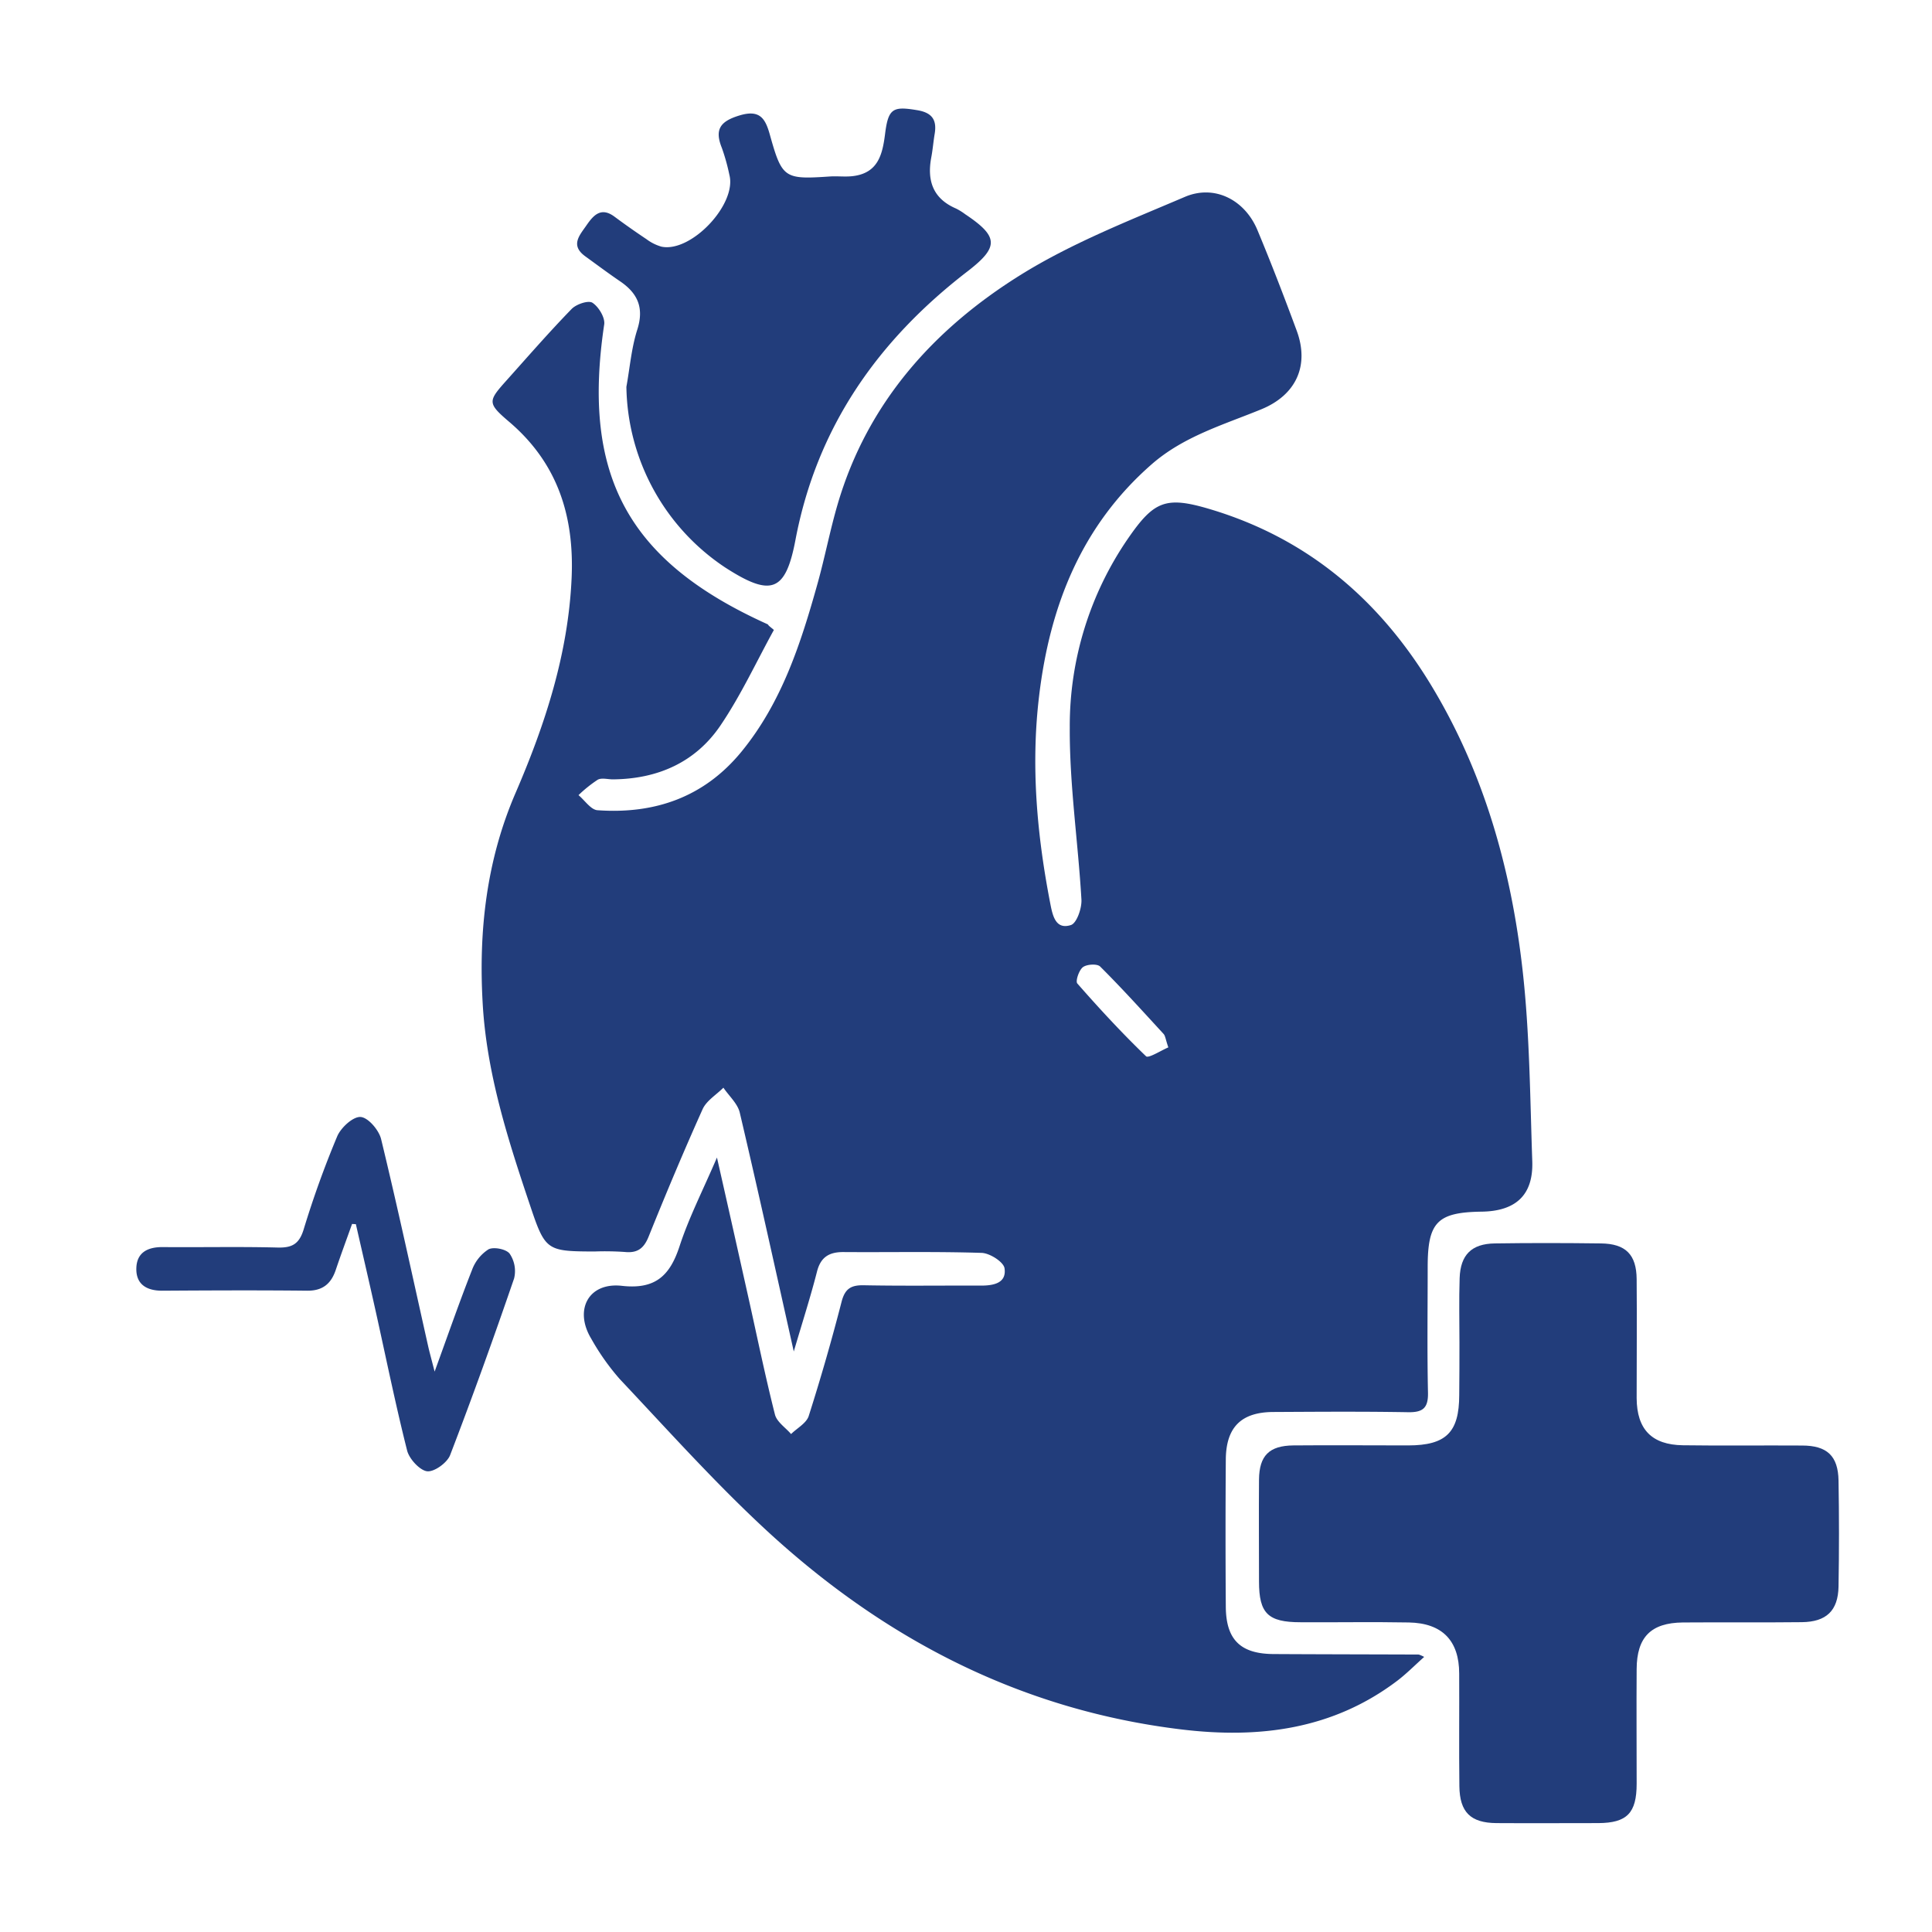 <?xml version="1.0" encoding="UTF-8"?>
<svg xmlns="http://www.w3.org/2000/svg" id="Layer_1" data-name="Layer 1" viewBox="0 0 512 512">
  <defs>
    <style>.cls-1{fill:#223d7b;}</style>
  </defs>
  <path class="cls-1" d="M205.09,166.94c-4.66,8.46-8.74,17.32-14.14,25.29-6.63,9.81-16.68,14.22-28.54,14.31-1.34,0-2.93-.47-4,.09a35.17,35.17,0,0,0-5.1,4.09c1.69,1.41,3.3,3.92,5.08,4,15.19,1.07,28.28-3.49,38.15-15.57,10.66-13.05,15.7-28.68,20.13-44.54,1.95-7,3.3-14.12,5.34-21.07,7.91-26.89,25.58-46.49,48.69-60.83,13.5-8.36,28.6-14.26,43.29-20.53,7.85-3.36,15.89.76,19.24,8.79,3.67,8.8,7.1,17.71,10.41,26.66,3.42,9.27-.16,17.07-9.41,20.85-10,4.1-20.52,7.14-29,14.54-18.64,16.29-27,37.53-29.85,61.37-2.24,18.57-.57,37,3,55.29.63,3.24,1.5,6.72,5.42,5.47,1.54-.49,2.92-4.46,2.79-6.75-.88-15.23-3.18-30.43-3.09-45.63a87.58,87.58,0,0,1,15.52-50.18c6.85-9.9,10-11.14,21.7-7.64,25.58,7.65,44.57,23.74,58.32,46.27,14.19,23.26,21.41,49,24.44,75.7,1.91,16.85,2,33.92,2.59,50.9.28,8.91-4.41,13.16-13.44,13.28-11.74.17-14.28,2.78-14.28,14.68,0,11.1-.16,22.19.08,33.28.09,4.09-1.35,5.26-5.29,5.19-11.85-.21-23.71-.12-35.57-.06-8.61,0-12.66,4-12.72,12.62q-.14,19.51,0,39c.06,8.76,3.92,12.49,12.7,12.53,12.81.07,25.62.08,38.43.13a8.28,8.28,0,0,1,1.44.63c-2.56,2.29-4.73,4.5-7.16,6.34-17.1,12.93-36.63,15.36-57.17,12.88-42.91-5.18-79.3-24.25-110.58-53.32-13.4-12.46-25.67-26.16-38.24-39.5a62.26,62.26,0,0,1-7.59-10.74c-4.61-7.64-.72-15,8.14-14s12.73-2.7,15.28-10.53c2.47-7.56,6.15-14.73,9.9-23.47,3,13.21,5.63,25,8.27,36.81,2.33,10.43,4.47,20.9,7.09,31.26.49,2,2.81,3.48,4.28,5.21,1.61-1.58,4.08-2.89,4.68-4.79q4.78-15,8.7-30.24c.9-3.51,2.51-4.47,5.94-4.4,10.33.2,20.66.05,31,.09,3.35,0,6.84-.65,6.25-4.6-.26-1.68-3.9-4-6.06-4.07-12.23-.39-24.47-.13-36.71-.22-3.82,0-6,1.43-6.95,5.27-1.69,6.62-3.79,13.13-6.13,21.08-4.94-22.08-9.47-42.72-14.31-63.29-.57-2.41-2.85-4.42-4.34-6.62-1.87,1.88-4.48,3.43-5.51,5.7-5,11.13-9.73,22.41-14.29,33.73-1.28,3.19-3,4.47-6.41,4.1a76.72,76.72,0,0,0-8-.12c-12.44-.05-13-.2-16.88-11.78C134.72,302.35,129,284.72,127.92,266c-1.12-19.31,1-38.09,8.77-56,7.82-18.15,13.89-36.76,14.79-56.75.74-16.36-3.62-30.45-16.53-41.45-5.95-5.07-5.63-5.49-.47-11.26,5.61-6.27,11.14-12.62,17-18.65,1.23-1.28,4.43-2.36,5.52-1.66,1.65,1.07,3.39,3.94,3.12,5.75-6,40.09,6.28,62.75,43.27,79.44.15.07.25.27.38.42ZM309.62,277.57c-.74-2.16-.79-3.06-1.27-3.58-5.52-6-11-12.08-16.8-17.85-.78-.78-3.53-.62-4.57.17s-2,3.69-1.49,4.31c5.83,6.65,11.85,13.17,18.22,19.3C304.34,280.54,307.63,278.41,309.62,277.57Z"></path>
  <path class="cls-1" d="M386.77,355.93c0-5.73-.14-11.48.05-17.21.21-6.18,3.16-9.11,9.32-9.2,9.37-.14,18.74-.12,28.11,0,6.56.07,9.43,2.95,9.48,9.46.09,10.52,0,21,0,31.55.05,8.27,4,12.37,12.28,12.48,10.51.15,21,0,31.55.07,6.62,0,9.55,2.74,9.67,9.27q.24,14,0,28.1c-.12,6.4-3.22,9.36-9.71,9.44-10.51.12-21,0-31.55.08-8.47.09-12.19,3.89-12.24,12.33-.07,10.13,0,20.27,0,30.4,0,7.78-2.56,10.4-10.16,10.44-9,0-18,.06-27,0-6.85-.06-9.74-2.89-9.82-9.79-.12-9.95,0-19.89-.05-29.83,0-8.74-4.5-13.39-13.36-13.55-9.56-.18-19.13,0-28.69-.06-8.64,0-11-2.35-11-10.79,0-9-.07-18,0-27,.06-6.37,2.7-9,9.1-9.07,10.13-.09,20.27,0,30.4,0s13.54-3.51,13.56-13.34C386.77,365.11,386.76,360.52,386.77,355.93Z"></path>
  <path class="cls-1" d="M166,102.52c.92-5.06,1.33-10.28,2.88-15.14,1.84-5.75.17-9.6-4.49-12.79-3.16-2.15-6.22-4.44-9.31-6.68-4-2.92-1.49-5.54.36-8.22s3.86-4.92,7.42-2.26q4.14,3.07,8.44,5.94a12.22,12.22,0,0,0,4,2c7.86,1.63,20-11.22,18-19a53.85,53.85,0,0,0-2-7.17c-2-4.94-.4-7.07,4.69-8.61,5.36-1.62,6.82.81,8,5,3.26,11.66,3.82,12,15.91,11.18,2.09-.14,4.22.16,6.28-.12,6.54-.87,7.69-5.73,8.38-11.21.85-6.76,2.1-7.31,8.51-6.24,3.91.65,5.25,2.54,4.63,6.26-.35,2.07-.51,4.17-.9,6.23-1.17,6.18.43,10.94,6.57,13.58a15.82,15.82,0,0,1,2.43,1.51c8.87,5.93,9,8.68.54,15.18-23.7,18.26-39.87,41.23-45.54,71.15-2.62,13.84-6.49,15.09-18.57,7.31A58.53,58.53,0,0,1,166,102.52Z"></path>
  <path class="cls-1" d="M93.3,324.36c-1.44,4.05-2.94,8.08-4.31,12.15-1.24,3.69-3.47,5.58-7.6,5.54-12.81-.14-25.62-.08-38.43,0-4.06,0-6.91-1.65-6.83-5.89s3-5.7,7-5.67c10.13.09,20.27-.14,30.4.12,3.81.1,5.73-.87,6.93-4.76a257.84,257.84,0,0,1,8.92-24.75c1-2.3,4.18-5.22,6.18-5.09s4.86,3.47,5.44,5.87c4.4,18.16,8.33,36.44,12.42,54.68.41,1.83.92,3.64,1.76,6.93,3.58-9.84,6.56-18.43,9.89-26.89a11,11,0,0,1,4.38-5.51c1.38-.73,4.7-.06,5.61,1.14a8.2,8.2,0,0,1,1.18,6.58c-5.39,15.7-11,31.32-16.95,46.8-.79,2.05-4.23,4.53-6.12,4.29s-4.71-3.24-5.28-5.5c-3.08-12.2-5.58-24.55-8.31-36.83-1.72-7.73-3.51-15.44-5.27-23.15Z"></path>
</svg>
